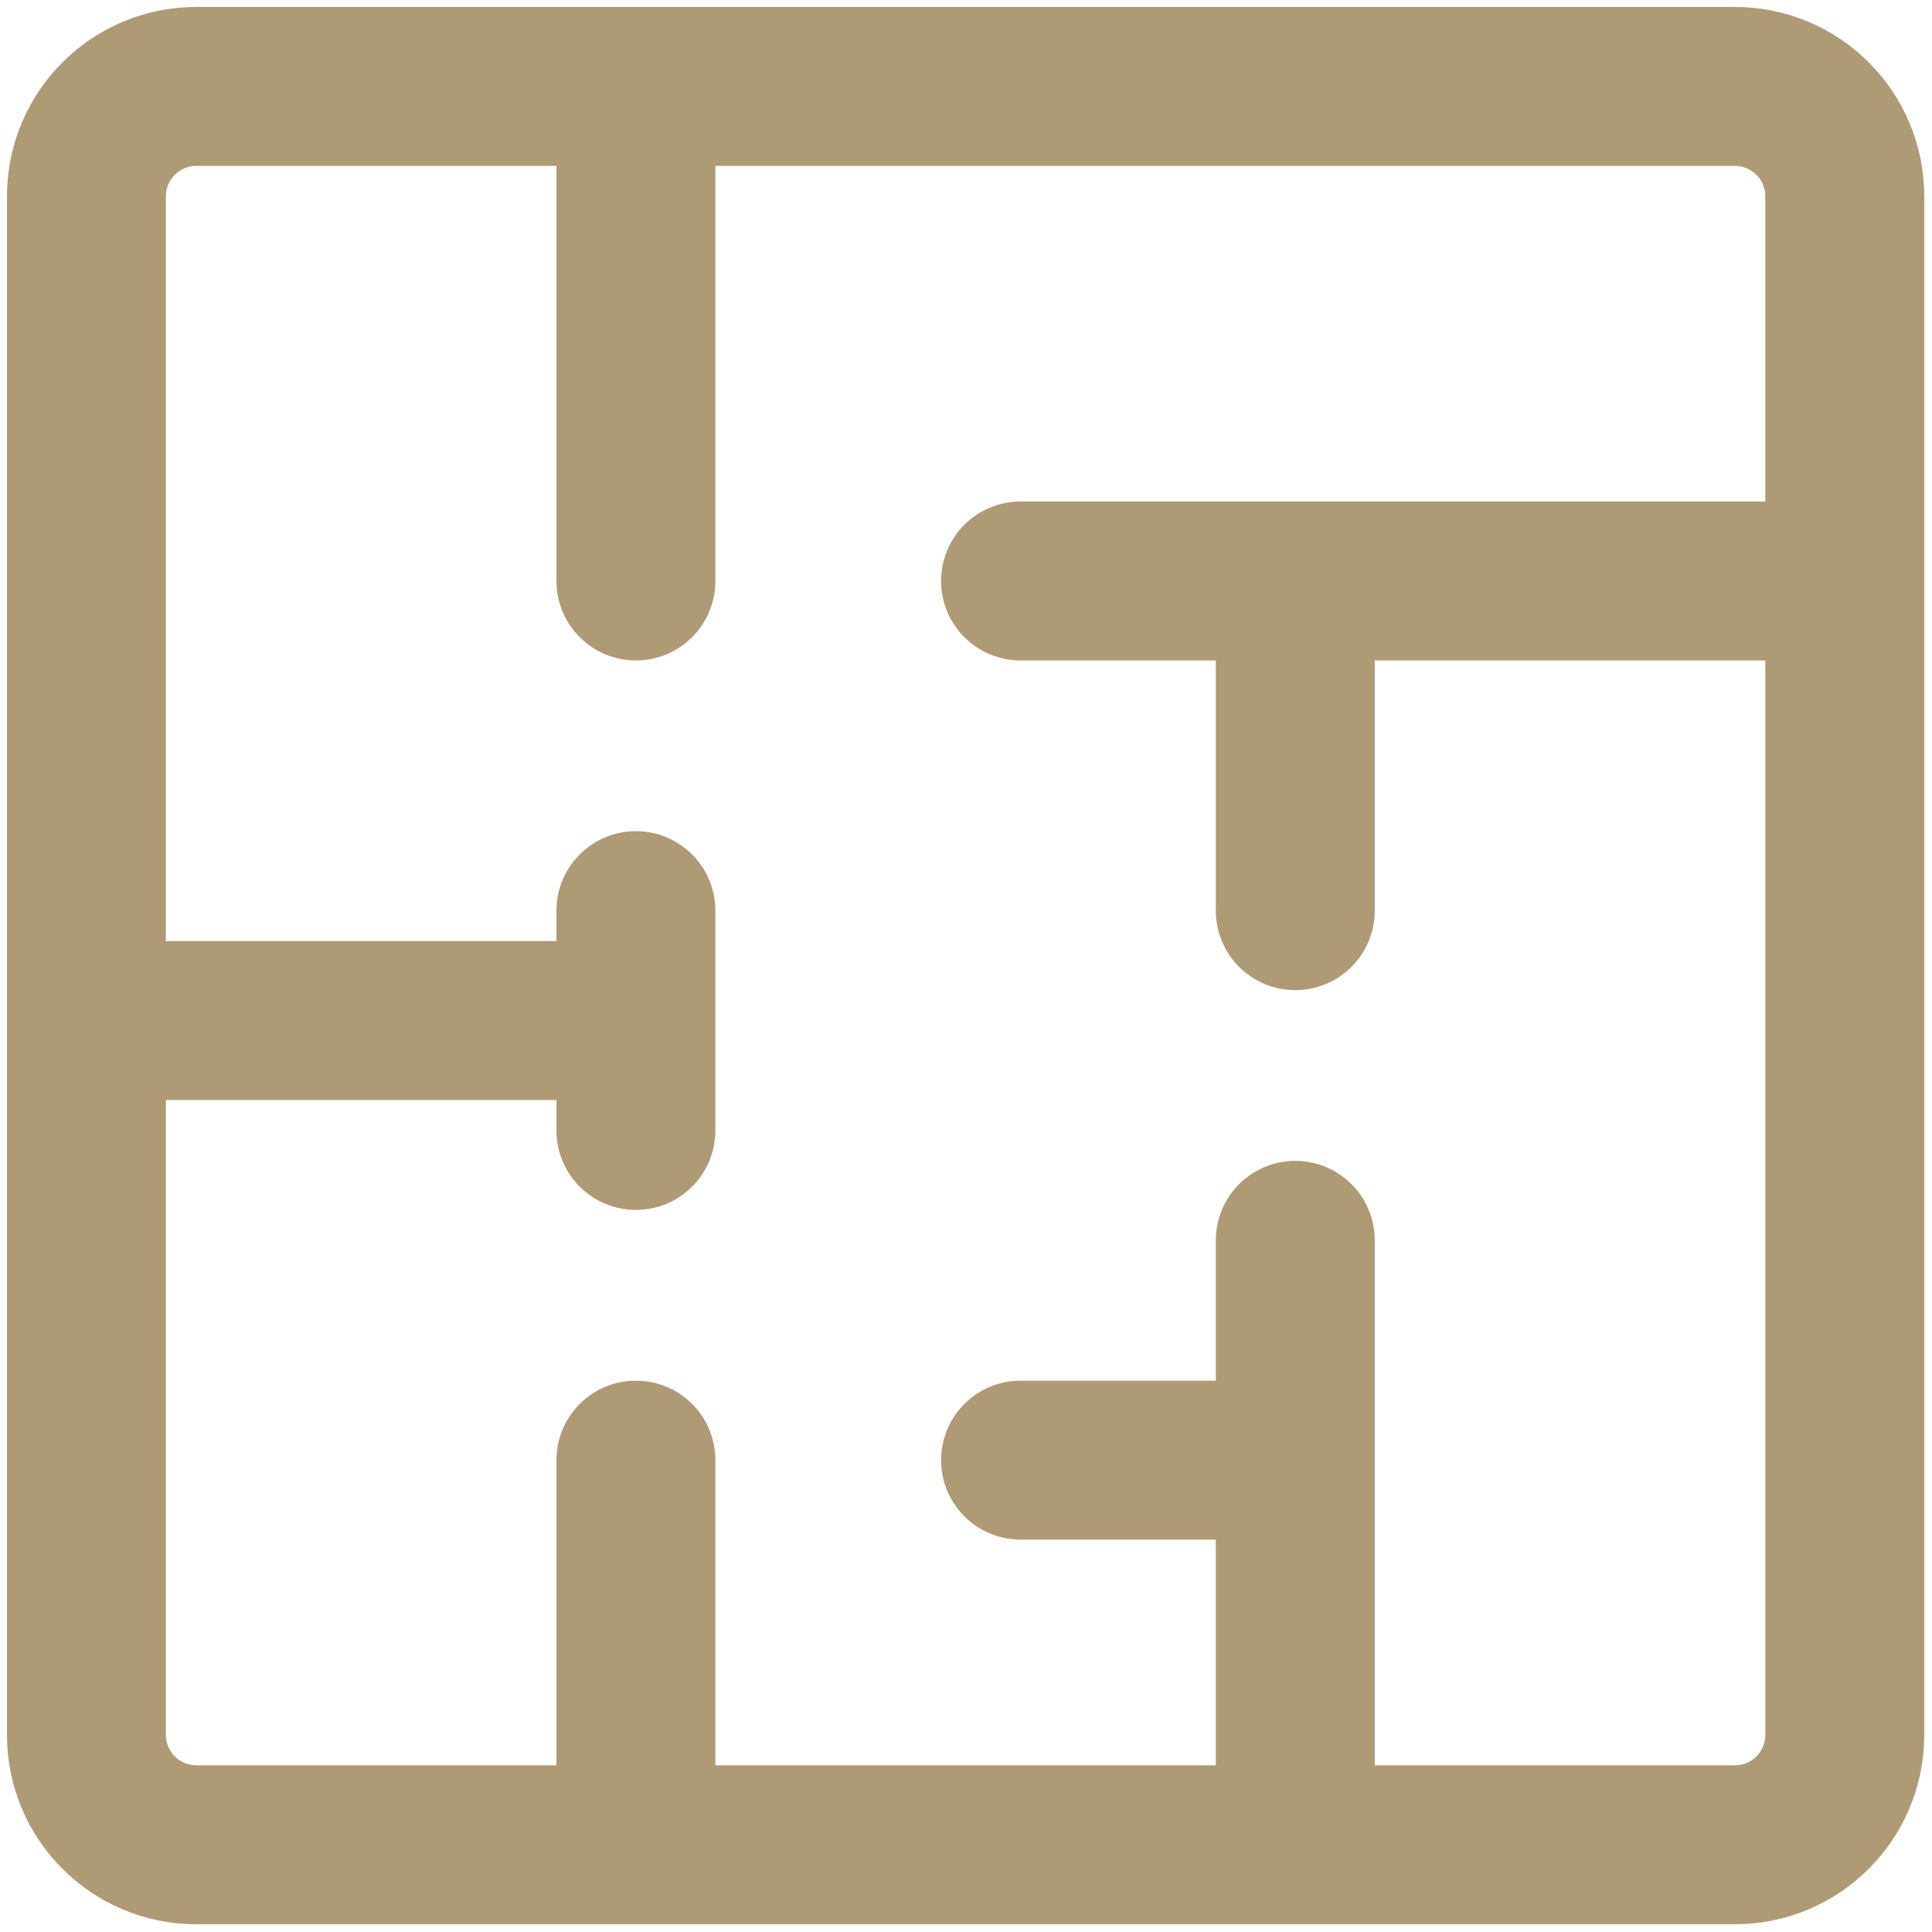 <?xml version="1.0" encoding="UTF-8" standalone="no"?>
<svg xmlns="http://www.w3.org/2000/svg" xmlns:xlink="http://www.w3.org/1999/xlink" xmlns:serif="http://www.serif.com/" width="100%" height="100%" viewBox="0 0 512 512" version="1.1" xml:space="preserve" style="fill-rule:evenodd;clip-rule:evenodd;stroke-linejoin:round;stroke-miterlimit:2;">
    <g transform="matrix(0.967,0,0,0.967,8.343,8.343)">
        <path d="M45.176,0L466.823,0C491.774,0 512,20.226 512,45.176L512,466.823C512,491.773 491.774,511.999 466.824,511.999L45.176,511.999C20.226,512 -0,491.774 -0,466.824L-0,45.176C-0,20.226 20.226,-0 45.176,-0ZM331.294,165.647L271.059,165.647C262.742,165.647 256,158.905 256,150.588C256,142.271 262.742,135.529 271.059,135.529L481.883,135.529L481.883,45.176C481.883,36.859 475.141,30.117 466.824,30.117L180.706,30.117L180.706,150.588C180.706,158.905 173.964,165.647 165.647,165.647C157.33,165.647 150.588,158.905 150.588,150.588L150.588,30.118L45.176,30.118C36.859,30.118 30.117,36.86 30.117,45.177L30.117,256L150.588,256L150.588,240.941C150.588,232.624 157.33,225.882 165.647,225.882C173.964,225.882 180.706,232.624 180.706,240.941L180.706,301.176C180.706,309.493 173.964,316.235 165.647,316.235C157.33,316.235 150.588,309.493 150.588,301.176L150.588,286.117L30.118,286.117L30.118,466.823C30.118,475.14 36.86,481.882 45.177,481.882L150.589,481.882L150.589,391.529C150.589,383.212 157.331,376.47 165.648,376.47C173.965,376.47 180.707,383.212 180.707,391.529L180.707,481.882L331.295,481.882L331.295,406.588L271.06,406.588C262.743,406.588 256.001,399.846 256.001,391.529C256.001,383.212 262.743,376.47 271.06,376.47L331.295,376.47L331.295,331.294C331.295,322.977 338.037,316.235 346.354,316.235C354.671,316.235 361.413,322.977 361.413,331.294L361.413,481.882L466.825,481.882C475.142,481.882 481.884,475.14 481.884,466.823L481.884,165.647L361.412,165.647L361.412,240.941C361.412,249.258 354.67,256 346.353,256C338.036,256 331.294,249.258 331.294,240.941L331.294,165.647Z" style="fill:rgb(175,154,118);fill-rule:nonzero;stroke:rgb(175,154,118);stroke-width:13.44px;"></path>
    </g>
</svg>
